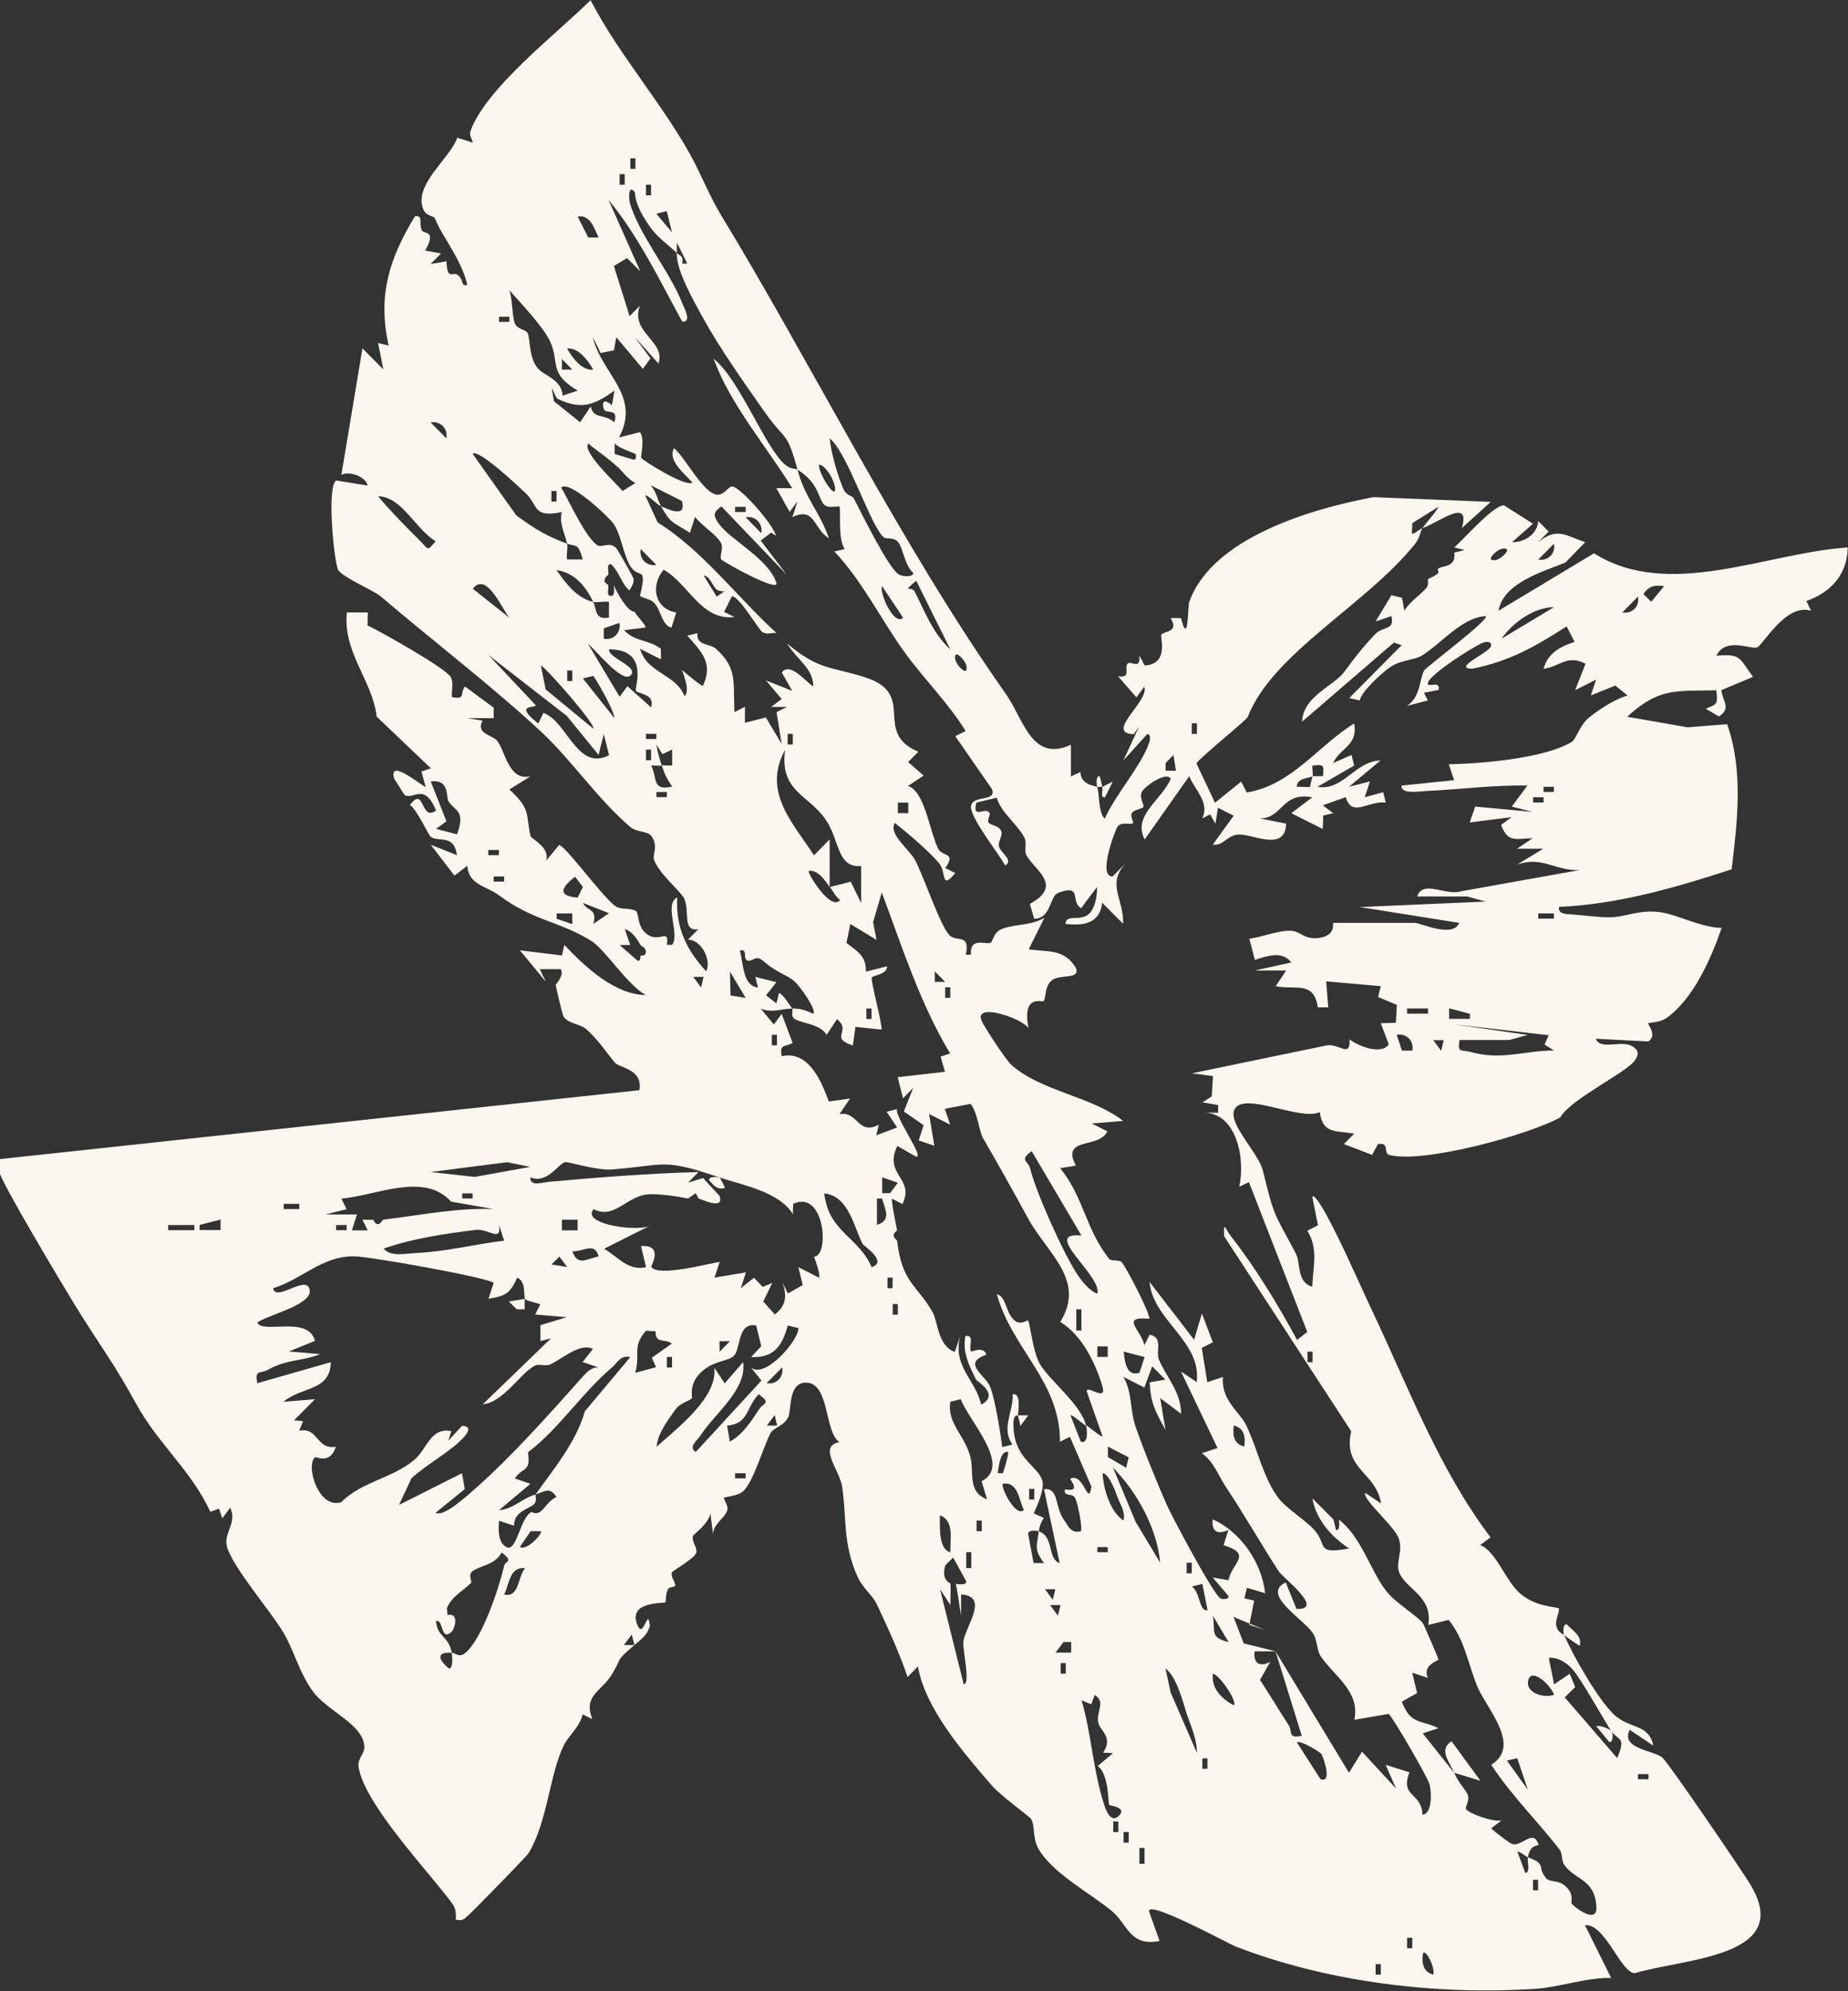 <?xml version="1.0" encoding="UTF-8"?> <svg xmlns="http://www.w3.org/2000/svg" width="39" height="42" viewBox="0 0 39 42" fill="none"><rect x="0" y="0" width="39" height="42" fill="#333333" stroke="none"/><g clip-path="url(#clip0_1_52)"><path d="M11.525 20.714L10.972 20.045L11.859 20.153L11.91 19.93C12.343 20.391 12.974 20.982 13.629 20.988C13.235 20.774 12.77 20.018 12.457 19.831C11.766 19.418 11.258 19.424 10.522 18.879C10.272 18.692 9.884 18.665 9.863 18.261L9.59 18.469L9.091 17.818L9.644 18.038C9.578 17.583 9.265 17.773 9.091 17.652C9.046 17.622 8.794 17.065 8.652 16.98C8.965 16.552 8.872 17.345 9.202 17.095C8.953 16.489 8.724 16.881 8.538 16.769L8.319 16.426C8.183 15.953 8.953 16.625 8.983 16.595L8.893 16.272L9.094 16.206L7.949 15.115C7.871 14.374 7.228 13.756 7.321 12.918H7.763L7.757 13.192C8.051 13.331 9.41 14.096 9.512 14.28C9.578 14.398 9.527 14.569 9.536 14.702C9.833 14.762 9.698 14.636 9.812 14.479L10.419 14.928V15.148H9.866L10.182 15.199C10.038 15.492 10.389 15.492 10.495 15.63C10.678 15.877 10.735 16.474 11.195 16.375L10.75 16.652C11.207 17.077 11.09 17.14 11.195 17.634C11.21 17.694 11.616 17.872 11.525 18.155L11.802 17.821C11.985 17.899 12.725 18.936 12.998 19.12C13.1 19.189 13.287 19.147 13.413 19.21C13.497 19.252 13.428 19.566 13.68 19.722C13.936 19.879 14.122 19.569 14.074 19.93H14.182C14.362 19.725 14.002 19.068 14.293 18.93C14.254 19.563 14.492 20.042 14.903 20.488C15.024 20.244 14.792 19.816 14.519 19.819L14.738 19.599C14.386 19.653 14.567 19.231 14.438 18.951C14.368 18.803 13.927 18.448 13.809 18.152C13.752 18.017 13.909 17.866 13.749 17.637C13.668 17.52 13.449 17.568 13.296 17.438C12.631 16.872 12.069 16.049 11.468 15.479C10.45 14.524 9.124 13.509 8.036 12.581C7.874 12.442 7.177 12.159 7.126 11.999C7.038 11.731 6.9 10.267 7.093 10.134L7.757 10.242C7.727 10.05 7.348 9.923 7.204 10.019L7.649 7.347L8.09 7.793L7.979 7.235L8.202 7.289C7.967 6.241 8.211 5.454 8.758 4.562C8.941 4.532 8.833 4.722 8.905 4.861C8.95 4.945 9.22 4.842 8.974 5.285L9.307 5.346L9.088 5.569L9.422 5.511C9.437 5.933 9.557 5.719 9.659 5.798C9.803 5.912 9.707 6.039 9.863 6.012C9.773 5.62 9.539 5.267 9.341 4.93C9.244 4.767 9.187 4.622 9.169 4.592C9.148 4.559 8.995 4.553 8.938 4.427C8.709 3.896 9.5 3.348 9.65 2.905L9.972 3.007C9.996 2.995 9.897 2.86 9.924 2.778C10.245 1.859 11.76 0.705 12.463 0.003C13.067 1.178 14.086 2.311 14.675 3.465C14.816 3.74 15.005 4.189 15.219 4.541C17.115 7.654 19.024 11.517 21.227 14.636C21.602 15.166 21.77 16.091 22.6 15.709V16.378L22.801 16.284C22.807 16.567 23.135 16.576 23.153 16.598C23.138 16.531 23.126 16.359 23.21 16.372L23.264 16.598L23.483 16.486L23.318 16.82C23.204 16.829 23.291 16.646 23.261 16.598C23.255 16.585 23.153 16.61 23.15 16.598C23.201 16.661 23.177 17.167 23.315 17.267C23.523 16.784 24.115 16.112 24.256 15.651C24.274 15.594 24.286 15.47 24.205 15.489L23.706 16.043L24.04 15.323L23.928 15.486C23.294 15.467 24.271 14.777 24.148 14.485L23.982 14.708L23.595 14.265C23.904 14.313 23.694 14.066 23.811 13.988C23.874 13.946 24.088 14.133 24.04 13.819L24.157 14.036C24.683 14.009 24.478 13.431 24.508 13.388C24.572 13.301 24.89 13.346 24.704 13.036H24.923C25.082 13.662 25.067 12.786 25.094 12.707C25.569 11.342 27.685 10.73 28.983 10.486L31.46 10.586L30.85 11.14C31.045 10.477 30.366 11.02 30.02 11.14C30.08 11.047 30.375 10.715 30.351 10.694L29.804 11.035L29.798 11.252C29.822 11.288 29.951 11.164 30.017 11.14C29.969 11.21 29.975 11.333 29.858 11.478C28.821 12.768 26.855 13.777 26.333 15.121C26.308 15.19 25.374 15.935 25.248 16.1L25.641 16.932L26.194 16.486L26.312 16.715C27.261 16.561 27.808 15.736 28.578 15.26C28.665 15.73 28.283 15.769 28.133 16.094L28.523 15.925L28.578 16.148L27.805 16.595C28.34 16.691 28.602 16.052 29.134 16.04L28.469 16.595L28.911 16.483L28.8 16.817L29.191 16.709L29.245 16.929C28.872 16.881 28.535 17.257 28.4 16.814L27.916 16.986L28.136 17.152L27.925 17.203L27.916 17.486L27.252 17.152L27.694 16.817C27.039 16.7 27.075 17.263 26.588 17.263L27.141 17.372C27.129 18.008 26.366 17.547 26.092 17.607C25.87 17.655 25.813 17.839 25.593 17.818L26.035 17.206L25.704 17.037L25.65 17.375L25.539 17.176L25.374 17.263C25.53 16.92 25.221 16.673 25.097 16.372L24.157 17.706C23.892 17.2 24.514 16.881 24.707 16.426C24.605 16.26 24.148 16.595 24.094 16.709C24.037 16.823 24.157 16.98 24.127 17.022C24.1 17.065 23.943 17.071 23.886 17.149C23.844 17.206 23.931 17.348 23.91 17.363C23.856 17.405 23.661 17.324 23.583 17.438C23.538 17.505 23.156 18.493 23.48 18.487L23.814 18.152C23.315 18.625 23.715 18.921 23.703 19.487L23.261 19.041C23.21 19.481 22.867 19.532 22.486 19.487C22.498 19.264 22.795 19.454 22.988 19.27C23.111 19.153 23.159 18.882 23.15 18.71L22.816 19.156C22.576 19.02 22.855 18.637 22.332 18.833C22.149 18.9 22.188 19.376 21.825 19.379L21.735 19.065C22.453 18.674 21.831 18.357 21.659 18.035C21.608 17.932 21.683 17.773 21.608 17.646C21.434 17.348 21.142 17.158 21.034 16.826L20.605 16.929C20.511 17.306 20.8 16.998 20.884 17.149C20.905 17.185 20.83 17.303 20.86 17.348C20.902 17.414 21.097 17.408 21.136 17.547C21.157 17.625 21.058 17.767 21.082 17.854C21.121 17.996 21.395 18.134 21.215 18.258C21.079 18.002 20.43 17.2 20.496 16.983C20.559 16.766 21.031 16.917 20.935 16.646L20.16 15.528L20.379 15.419C20 14.808 19.483 14.307 19.069 13.729C18.57 13.027 18.197 12.258 17.608 11.632L17.828 11.58C17.674 11.384 17.752 10.719 17.716 10.688C17.689 10.664 17.506 10.725 17.416 10.664C17.262 10.559 17.308 10.197 16.83 9.908C17.001 10.532 17.287 10.767 17.494 11.354C17.16 11.155 17.205 10.679 16.722 10.908L16.83 10.574L16.665 10.797L16.385 10.297H16.719C16.175 9.411 15.411 8.534 15.06 7.566C15.607 8 16.127 9.405 16.559 9.793C16.689 9.908 16.782 9.875 16.83 9.905C16.598 9.061 16.592 9.338 16.12 8.666C15.694 8.058 15.207 7.374 14.834 6.702C14.636 6.34 14.275 5.716 14.281 5.337C14.344 5.397 14.434 5.388 14.396 5.56H14.504L14.284 5.114C14.281 5.189 14.284 5.261 14.284 5.334C14.17 5.225 13.876 5.008 13.731 4.803C13.575 4.577 13.419 4.345 13.398 4.056C13.254 3.872 13.271 4.192 13.29 4.27C13.476 4.939 14.128 5.71 14.396 6.391C14.428 6.479 14.618 6.804 14.396 6.783C13.933 5.93 13.452 4.945 12.845 4.222L13.512 5.722L13.232 5.445L12.956 5.611L13.287 6.669L13.506 6.446C13.287 7.015 14.059 7.196 13.897 7.669L13.398 7.111L13.728 7.56L13.566 7.78L13.007 7.114L12.956 7.389L12.676 7.446L12.511 7.111C12.691 7.889 13.536 8.335 13.064 9.227L13.506 9.115C13.614 9.248 13.518 9.631 13.53 9.655C13.569 9.718 14.498 10.294 14.612 10.176C14.465 10.007 14.077 9.712 14.224 9.453C14.477 9.667 14.837 10.402 15.132 10.435C15.276 10.45 15.372 10.263 15.444 10.26C15.607 10.251 16.319 11.059 16.376 11.3L16.274 11.234L16.054 11.402L16.607 12.126L15.225 10.682C15.048 10.806 15.048 10.872 15.168 11.044C15.402 11.381 16.217 11.779 16.385 12.294C16.451 12.511 15.267 11.857 15.222 11.8C15.177 11.746 15.27 11.574 15.222 11.466C15.141 11.288 14.798 11.083 14.669 10.902L14.561 11.237C14.182 10.999 14.158 11.047 13.951 10.679C14.134 10.758 14.486 10.923 14.393 10.568L13.728 10.233C13.848 10.36 13.876 10.547 13.951 10.679C13.861 10.64 13.653 10.417 13.62 10.456L13.879 11.02C14.813 11.595 15.577 12.617 16.388 13.352C16.304 13.337 16.187 13.397 16.084 13.328C16.009 13.277 15.601 12.578 15.447 12.575L15.282 12.906L15.501 13.015C14.792 13.096 14.537 12.316 14.005 12.017C13.719 12.355 13.818 12.846 14.272 12.918L14.17 13.238C13.966 13.192 13.954 12.867 13.803 12.713C13.719 12.629 13.566 12.62 13.506 12.569C13.671 11.885 13.47 12.243 13.29 11.921C13.151 11.671 13.1 11.27 12.956 11.059C12.866 10.92 12.015 10.113 11.844 10.284C12.006 10.556 12.364 11.357 12.616 11.505C12.704 11.556 12.86 11.418 13.004 11.559C13.031 11.586 13.362 12.165 13.368 12.201C13.392 12.325 13.28 12.439 13.284 12.457C13.1 12.288 13.073 12.062 12.893 11.9C12.785 11.897 12.857 12.053 12.836 12.123C12.83 12.144 12.755 12.165 12.758 12.258C12.758 12.3 12.833 12.322 12.836 12.346C12.851 12.43 12.788 12.572 12.893 12.569C12.983 12.578 12.962 12.397 12.95 12.346C13.019 12.484 13.235 12.909 13.395 12.903C13.431 12.993 13.656 13.201 13.617 13.238L13.172 13.292C13.404 13.545 13.665 13.476 13.948 13.684C13.942 13.756 13.954 13.834 13.948 13.907L13.506 13.684C13.668 14.217 14.257 14.205 14.447 14.687C14.564 14.572 14.438 14.268 14.393 14.13C14.459 14.193 14.81 14.482 14.834 14.464C15.057 13.991 14.81 13.753 14.504 13.406L14.72 13.355C14.687 13.626 14.979 13.566 15.108 13.684C15.577 14.102 15.465 14.407 15.501 15.021L15.721 14.907V15.245L16.163 15.133L16.496 15.691L16.388 15.021L16.61 14.91H16.277L16.496 14.744L16.166 14.353L16.719 14.572L16.499 14.184C16.686 13.919 17.115 14.512 17.163 14.464C17.154 14.087 16.815 13.913 16.61 13.572C17.302 14.154 17.527 14.048 18.275 14.292C19.36 14.648 18.405 15.449 19.381 15.856L19.165 16.073L19.492 16.359L19.162 16.579C19.511 16.688 19.604 17.477 19.793 17.89C19.877 18.083 20.193 17.962 19.949 18.309L20.16 18.415C19.847 18.794 19.979 18.39 19.814 18.201C19.55 17.902 19.192 17.607 18.885 17.357C18.741 17.592 19.189 17.911 19.315 18.146C19.495 18.484 19.847 19.548 20.043 19.731C20.193 19.876 20.478 19.683 20.382 20.138H20.49C20.466 19.746 20.806 19.939 20.911 19.882C20.947 19.861 20.968 19.677 21.121 19.605C21.371 19.487 21.773 19.529 22.041 19.358L21.71 20.024C22.131 20.084 22.456 20.009 22.705 20.415C22.81 20.672 22.366 20.536 22.194 20.681C22.041 20.807 22.08 21.051 22.023 21.117C21.999 21.151 21.56 20.952 21.707 21.693C21.617 21.497 20.556 21.127 20.713 21.524C20.758 21.642 21.23 22.359 21.338 22.455C21.948 23.013 23.039 23.124 23.703 23.643L23.039 23.697L23.369 23.863C23.204 24.236 22.378 23.971 22.705 24.586L22.375 24.64C22.877 25.264 22.907 25.924 23.411 26.557C23.448 26.602 23.619 26.569 23.67 26.62C23.751 26.701 24.247 27.647 24.259 27.816C23.625 27.759 24.079 28.045 24.151 28.374L24.262 28.151C24.556 28.208 24.385 28.503 24.457 28.675C24.613 29.046 24.926 29.362 24.926 29.82L24.484 29.489L24.596 30.157C24.385 29.781 24.283 29.597 24.262 29.157L24.593 29.1L24.316 28.82L24.151 29.266L23.709 29.043C23.892 29.353 23.85 29.748 23.958 30.07C24.097 30.489 24.427 31.297 24.623 31.74C24.743 32.008 25.62 33.656 25.759 33.716C25.807 33.737 25.939 33.743 25.924 33.662L25.593 33.273L25.927 33.331C25.99 32.966 26.453 32.788 25.822 32.592L25.924 32.27C25.704 32.372 25.566 32.318 25.593 32.047C26.182 32.309 26.63 32.96 26.699 33.605L26.315 33.49L26.261 33.713L26.468 33.761L26.366 34.271L26.699 34.382L26.032 34.105L26.248 34.663L26.922 34.831H26.477C26.447 35.099 26.591 35.16 26.807 35.054L26.591 35.434C26.798 35.75 26.994 36.076 27.198 36.392C27.282 36.522 27.168 36.678 27.472 36.612L26.919 34.831L28.469 37.393L28.743 36.947L29.464 37.727L29.242 37.224L29.744 37.383C29.542 37.923 29.999 37.787 30.02 38.279C30.239 38.251 30.206 37.778 30.17 37.637C30.134 37.495 29.398 36.223 29.305 36.151L28.581 36.275C28.71 35.675 28.154 35.356 27.868 34.928C27.787 34.807 27.808 34.59 27.697 34.434C27.493 34.144 26.606 33.617 27.135 33.379L27.36 33.936C27.977 33.96 27.072 33.276 26.988 33.147C26.6 32.547 26.242 31.92 25.876 31.372C25.71 31.122 25.626 30.845 25.365 30.652L25.695 30.543L24.923 28.928L25.254 29.151C25.368 28.298 24.331 27.852 24.259 27.036L25.2 28.259L25.365 27.705L25.596 28.313L25.362 28.431L25.479 29.154L25.81 29.043C25.762 29.528 26.158 29.775 26.297 30.058C26.546 30.57 26.651 31.161 26.982 31.601C27.132 31.803 27.562 32.071 27.745 32.279C28.022 32.601 27.76 32.788 28.472 32.662C28.106 32.421 27.775 32.062 27.697 31.604L28.142 32.05L28.196 32.273C28.286 32.282 28.265 32.101 28.253 32.05C28.734 32.421 28.908 33.108 29.251 33.554C29.449 33.813 29.933 34.096 30.032 34.244C30.056 34.283 30.351 34.964 30.357 35.003C30.363 35.027 30.008 35.117 30.134 35.392L29.804 35.28L29.906 35.711L29.584 35.892C29.771 36.386 29.987 36.269 30.357 36.452L30.026 36.561L30.69 37.396C30.591 37.167 30.354 36.901 30.633 36.727L31.243 37.561L30.69 37.393C30.793 37.628 30.913 37.721 30.97 37.845C31.03 37.968 30.913 38.116 30.937 38.155C30.988 38.251 31.529 38.441 31.691 38.396L31.472 38.562C31.493 38.604 31.865 38.881 31.913 38.896C32.121 38.956 32.346 38.571 32.466 38.896C32.49 38.962 32.304 38.857 32.244 39.173C32.181 39.149 32.046 39.029 32.025 39.062L32.19 39.508C32.307 39.478 32.226 39.276 32.244 39.173C32.662 39.33 32.415 39.363 32.635 39.623C32.704 39.704 32.887 39.65 33.028 39.776C33.239 39.96 33.14 40.12 33.17 40.153C33.239 40.243 33.708 40.587 33.69 40.231C33.663 39.638 33.263 39.668 33.019 39.345C32.944 39.246 32.986 39.11 32.911 39.011C32.448 38.408 31.901 37.881 31.472 37.224C32.109 36.826 31.396 36.061 31.195 35.612C30.994 35.163 30.931 34.611 30.573 34.168L30.143 34.274C30.239 33.659 29.672 33.532 29.527 33.162C29.446 32.948 29.629 32.695 29.506 32.418C29.395 32.167 28.731 31.598 28.815 31.489L29.146 31.712C29.037 31.041 28.334 31.001 28.515 30.188L25.834 26.075C25.819 25.728 25.858 25.921 25.963 26.056C26.48 26.713 26.976 27.524 27.372 28.262L27.589 28.096L26.357 24.935L26.152 25.032C26.288 24.459 26.101 23.444 25.377 23.471H25.707V23.308L25.377 23.251L25.572 23.127L25.599 22.697L25.154 22.639L28.003 22.049C28.256 22.006 28.502 22.326 28.481 21.922C28.644 22.058 29.155 22.263 29.308 22.027L29.14 21.582L29.458 21.573L29.479 21.196L29.082 21.03L29.14 20.801L27.988 20.699L28.031 21.247H27.811C27.73 20.678 27.327 20.886 26.922 20.801L27.144 20.47H26.48L27.252 20.301C27.057 20.045 26.726 20.168 26.483 20.247L26.366 19.801C26.633 19.765 26.988 19.62 27.246 19.632C27.454 19.644 27.517 19.825 27.835 19.783C28.208 19.734 28.115 19.466 28.139 19.466H29.855C29.984 19.466 30.66 19.795 30.796 19.466L28.695 19.132L31.352 19.017L30.964 18.909H29.909C30.029 18.544 30.516 18.909 30.847 18.797L33.344 18.351C32.821 18.378 32.554 18.047 32.016 18.237L32.569 17.902H32.016L32.346 17.679C31.974 17.694 31.82 17.776 31.679 17.399L31.901 17.236L31.015 17.348L31.132 17.013L32.346 17.125L31.904 17.013L32.235 16.57C31.508 16.555 30.799 16.655 30.08 16.685C29.96 16.691 29.557 16.76 29.578 16.57L30.687 16.456L30.576 16.121C31.261 16.106 32.578 16.001 33.167 15.651C33.266 15.594 33.329 15.296 33.548 15.124C33.765 14.952 34.077 14.75 34.348 14.669L34.089 14.461L33.572 14.669L33.684 14.335L33.242 14.557L33.461 14C33.077 13.801 32.932 14.054 32.575 14.108C32.659 13.78 32.926 13.638 33.23 13.539L33.062 13.213C32.394 13.641 31.859 13.946 31.072 14.105C30.612 14.096 31.508 13.738 31.466 13.608C31.481 13.524 31.358 13.536 31.3 13.554C31.153 13.602 30.029 14.304 30.14 14.44C30.173 14.482 30.405 14.362 30.357 14.554L30.05 14.612L30.134 14.774L29.695 14.889C29.99 14.687 29.954 14.31 30.056 14.142C30.101 14.066 31.442 13.066 31.355 12.996C30.859 13.018 30.414 13.575 30.017 13.822C29.855 13.925 29.596 13.913 29.365 14.054C29.194 14.16 28.731 14.582 28.695 14.774L28.475 14.723L29.581 13.608L29.416 13.554L27.478 15.223C27.502 14.681 28.145 14.476 28.373 14.166C28.553 13.925 28.734 13.675 29.022 13.376C29.188 13.204 29.443 13.298 29.362 12.996L29.031 13.108L29.365 12.554L29.587 12.608L29.638 12.882C29.744 12.698 29.996 12.53 30.104 12.4C30.158 12.334 30.125 12.231 30.137 12.213C30.495 12.056 30.294 12.05 30.357 11.99C30.423 11.93 30.738 11.978 30.69 11.656L30.913 11.601L30.69 11.547C30.91 11.357 31.505 10.664 31.739 10.658L32.352 11.047L31.91 11.436C32.175 11.442 32.445 11.264 32.463 10.99L32.683 11.213L32.46 11.436C32.869 11.113 33.034 11.297 33.455 11.436L33.034 11.867C32.554 12.059 31.724 12.297 31.625 12.882L33.639 11.671C35.216 12.665 37.272 11.662 38.994 11.547C38.988 12.114 38.642 12.493 38.122 12.677L38.219 12.882C37.696 12.722 37.224 13.575 37.092 13.65C36.974 13.72 36.424 13.418 36.223 13.831C36.746 13.783 36.701 13.88 36.995 14.277L36.328 14.557C36.352 14.79 36.545 14.94 36.277 15.112L35.998 14.949C36.238 14.85 36.256 14.862 36.22 14.56C35.358 14.582 35.024 14.497 34.339 15.118L35.616 15.341L36.449 15.275C36.797 16.263 36.665 17.321 36.545 18.336C35.367 18.722 34.143 19.075 32.902 19.129C32.872 19.288 33.074 19.282 33.182 19.288C33.416 19.306 33.759 19.349 33.954 19.349C34.303 19.349 34.603 19.174 35.054 19.243C35.412 19.297 35.916 19.569 36.334 19.572C36.106 20.226 35.745 21.057 35.174 21.47C35.039 21.567 34.802 21.57 34.786 21.582C34.763 21.603 34.988 21.838 34.786 21.967L33.678 21.91C33.771 22.163 34.228 21.925 34.456 22.073C34.576 22.151 34.594 22.226 34.51 22.356C34.339 22.621 33.155 23.173 32.926 23.57C32.253 23.941 30.023 24.55 29.317 24.36C29.191 24.327 29.332 24.08 29.079 24.134L28.956 24.36L28.361 24.131L28.581 23.911C28.175 23.842 27.916 23.92 27.853 23.456C27.445 23.658 26.203 22.986 26.044 23.423C25.936 23.727 26.558 24.318 26.651 24.688C26.904 25.713 26.867 25.529 27.351 26.448C27.448 26.632 27.366 27.057 27.694 27.138C27.706 26.722 27.829 26.34 27.589 25.96L27.814 25.845L27.694 25.243C27.799 25.107 28.493 26.638 28.553 26.77C28.692 27.063 28.815 27.346 28.941 27.611C29.72 29.25 30.36 30.977 31.457 32.427L31.237 32.589C31.568 32.713 31.769 33.331 32.064 33.596C32.412 33.909 32.872 33.888 32.896 33.927C32.926 33.975 32.818 34.165 32.842 34.283C32.872 34.443 33.001 34.473 33.007 34.485C32.992 34.458 32.971 34.25 33.065 34.262C33.197 34.406 33.386 34.494 33.341 34.708C33.329 34.723 33.019 34.503 33.01 34.485C33.191 34.916 33.729 35.85 34.056 36.16C34.387 36.474 34.793 36.35 34.892 36.82L34.393 36.486C34.191 36.889 34.892 36.913 35.084 37.073C35.207 37.176 36.737 39.418 36.926 39.728C37.894 41.289 35.535 41.304 34.501 41.62C34.197 41.608 33.879 40.569 33.449 40.608L34.002 41.72C33.461 41.711 32.935 41.913 32.4 41.949C30.318 42.087 28.022 41.81 26.077 41.057C25.957 41.012 24.157 40.032 24.253 40.328L24.472 40.939C23.847 41.069 23.787 40.578 23.48 40.322C23.021 39.936 22.221 39.523 21.918 38.999C21.782 38.767 21.852 38.538 21.762 38.369C21.735 38.318 21.121 37.881 20.929 37.658C20.331 36.965 19.529 36.046 19.372 35.151L19.153 35.374C18.979 34.855 18.741 34.346 18.51 33.849C18.411 33.638 18.212 33.508 18.098 33.258C17.779 32.547 17.873 32.026 17.773 31.36C17.716 30.995 17.256 30.513 17.713 30.417C17.389 30.194 17.515 29.142 16.992 29.163C16.631 29.178 16.704 29.748 16.637 29.886C16.544 30.082 16.328 30.112 16.265 30.221C16.117 30.492 15.907 31.242 15.688 31.45C15.577 31.559 15.294 31.568 15.276 31.595C15.267 31.61 15.375 31.77 15.351 31.848C15.297 32.026 15.048 32.143 15.048 32.366L14.993 31.92C14.96 32.131 14.642 32.363 14.627 32.39C14.582 32.502 14.72 32.638 14.696 32.746C14.672 32.864 14.191 33.135 14.179 33.165C14.143 33.27 14.275 33.382 14.245 33.454C14.239 33.472 14.119 33.475 14.098 33.517C14.041 33.626 14.062 33.77 14.041 33.795C14.014 33.828 13.265 33.764 13.443 34.253C13.581 34.632 13.674 33.849 13.713 34.298C13.656 34.497 13.53 34.578 13.389 34.699L13.332 34.476L13.166 34.699H13.389C12.941 35.081 13.16 34.937 12.884 35.362C12.676 35.675 12.304 35.78 12.502 36.26L12.295 36.16C12.238 36.425 12.006 36.597 11.895 36.82C11.598 37.429 11.552 38.435 11.156 39.086C11.108 39.164 10.029 40.264 9.9 40.382C9.8 40.469 9.776 40.526 9.62 40.49C9.626 40.379 9.62 40.258 9.554 40.165C9.118 39.553 7.685 38.065 7.567 37.266C7.543 37.097 7.682 37.001 7.688 36.874C7.709 36.38 6.903 36.097 6.603 35.675C6.299 35.256 6.206 34.801 5.969 34.415C5.671 33.933 4.995 33.156 4.809 32.683C4.673 32.351 5.025 32.137 4.857 31.803L4.691 32.026L4.622 31.821L4.439 31.887C4.024 30.998 3.345 30.468 2.873 29.609C2.404 28.75 2.074 28.328 1.599 27.557C1.37 27.186 0.012 24.92 -0.012 24.721C-0.024 24.631 -0.018 24.541 -0.018 24.45L13.494 22.995C13.572 22.546 13.073 22.528 12.977 22.413C12.815 22.223 12.595 21.892 12.361 21.699C12.226 21.591 11.994 21.594 11.892 21.44C11.871 21.413 11.73 20.807 11.727 20.774C11.727 20.756 11.907 20.59 11.838 20.442H11.393C11.393 20.442 11.48 20.638 11.504 20.666V20.69L11.525 20.714ZM13.41 3.562V3.339H13.302V3.562H13.41ZM13.184 3.896V3.673H13.076V3.896H13.184ZM13.74 4.119V3.896H13.632V4.119H13.74ZM14.071 4.454L13.851 4.508L14.182 4.9L14.071 4.454ZM12.634 5.011C12.538 4.818 12.46 4.52 12.19 4.568L12.415 5.011H12.634ZM12.19 8.238C11.568 7.868 11.814 7.651 11.613 7.211C11.465 6.888 10.999 6.403 10.75 6.123C10.816 6.31 10.807 6.672 10.864 6.816C10.915 6.952 11.078 6.937 11.132 7.021C11.192 7.105 11.153 7.53 11.342 7.759C11.477 7.928 11.85 7.994 11.874 8.344L12.19 8.241V8.238ZM10.75 6.681H10.531V6.789H10.75V6.681ZM12.52 7.796C12.403 7.594 12.199 7.322 11.967 7.353C12.084 7.557 12.289 7.826 12.52 7.796ZM12.078 7.796L11.859 7.573V7.796H12.078ZM11.781 8.422C11.691 8.38 11.588 7.91 11.691 8.464L12.244 8.907L12.466 8.573C12.532 8.856 12.742 8.712 12.965 8.907C13.064 8.591 12.776 8.745 12.742 8.627C12.685 8.431 12.785 8.437 12.914 8.546L12.968 8.238C12.547 8.54 12.274 8.651 11.784 8.419H11.781V8.422ZM9.419 9.245C9.458 9.04 9.295 8.874 9.088 8.91L9.419 9.245ZM18.651 11.333C18.369 11.098 17.897 9.564 17.509 9.245C17.539 9.558 17.683 10.053 17.806 10.33C17.864 10.453 17.999 10.465 18.017 10.508C18.173 10.809 18.738 11.966 18.964 12.114C19.024 12.156 19.261 12.189 19.276 12.084C19.096 11.945 19.06 11.559 18.951 11.43C18.861 11.324 18.705 11.381 18.645 11.33L18.651 11.333ZM13.031 9.848C12.848 9.673 12.61 9.519 12.415 9.356C12.274 9.534 13.031 10.215 13.136 10.357L13.41 10.188C13.247 10.104 13.154 9.962 13.034 9.845L13.031 9.848ZM13.41 9.579C13.371 9.546 13.064 9.459 12.971 9.353V9.576L13.356 9.691C13.434 9.721 13.431 9.594 13.413 9.579H13.41ZM11.97 11.469C11.916 11.249 11.79 11.002 11.859 10.8C11.237 10.929 11.369 10.667 11.093 10.402C10.966 10.284 10.098 9.456 9.975 9.573L10.897 10.872C11.285 11.155 11.537 11.309 11.967 11.466C11.988 11.559 11.949 11.695 11.967 11.8H12.298C12.199 11.442 12.162 11.538 11.964 11.466L11.97 11.469ZM17.617 10.357C17.668 10.242 17.455 9.823 17.287 9.799C17.259 9.953 17.572 10.45 17.617 10.357ZM11.745 10.58V10.357H11.637V10.58H11.745ZM7.979 10.468C8.253 10.794 8.565 11.11 8.869 11.412C9.04 11.583 9.01 11.644 9.193 11.415C8.767 11.161 8.478 10.471 7.979 10.468ZM15.736 10.691H15.513V10.8H15.736V10.691ZM16.066 11.246C16.102 11.035 15.937 10.875 15.736 10.911L16.066 11.246ZM32.463 11.803C32.674 11.839 32.833 11.674 32.794 11.469L32.463 11.803ZM13.851 11.915L13.521 11.58C13.485 11.791 13.65 11.951 13.851 11.915ZM31.799 11.583C31.661 11.508 31.415 11.761 31.469 11.803C31.607 11.879 31.853 11.626 31.799 11.583ZM12.52 12.695C12.595 12.84 12.541 13.084 12.851 13.027V12.695C12.749 12.677 12.616 12.716 12.52 12.695C12.373 12.4 12.15 12.081 11.745 12.026C11.943 12.306 12.175 12.62 12.52 12.695ZM15.117 12.43C15.021 12.328 14.988 12.162 14.849 12.138L15.126 12.584L15.288 12.472C15.234 12.475 15.15 12.466 15.117 12.427V12.43ZM10.75 13.03C10.606 12.867 10.269 12.038 9.978 12.418L10.75 13.03ZM20.055 13.696L19.336 12.249C19.012 12.527 19.234 12.346 19.303 12.478C19.517 12.894 19.694 13.376 20.058 13.699L20.055 13.696ZM19.06 13.03L18.615 12.364C18.552 12.493 18.864 13.216 19.06 13.03ZM35.123 12.364C34.919 12.337 34.799 12.358 34.681 12.53L34.847 12.692L35.123 12.361V12.364ZM34.237 12.918C34.447 12.954 34.606 12.789 34.567 12.584L34.237 12.918ZM32.794 12.807C32.379 12.807 31.919 13.135 31.688 13.473L32.794 12.807ZM12.742 13.473C12.95 13.509 13.112 13.343 13.073 13.138L12.742 13.253V13.476V13.473ZM13.299 14.253C13.118 14.404 12.559 13.693 12.412 13.584L13.076 14.696L13.241 14.473L13.74 14.919C13.831 14.627 13.464 14.645 13.419 14.569C13.386 14.518 13.719 13.699 12.857 13.696C12.809 13.87 13.515 14.072 13.302 14.25L13.299 14.253ZM12.634 15.925L11.961 15.1L10.305 13.813L11.303 14.871C11.336 14.949 10.804 14.829 11.36 15.26L11.468 15.037C11.973 15.214 12.181 16.281 12.854 15.928L12.742 15.483L12.631 15.928L12.634 15.925ZM20.388 14.145C20.46 14.006 20.208 13.756 20.169 13.81C20.094 13.949 20.346 14.199 20.388 14.145ZM12.52 15.368C12.586 15.299 11.579 14.142 11.414 14.033L11.516 14.542L12.52 15.368ZM12.078 14.365V14.142H11.97V14.365H12.078ZM12.52 14.256L12.301 14.31L12.965 15.145C12.974 15.003 12.556 14.286 12.52 14.256ZM25.26 15.479V15.257H25.151V15.479H25.26ZM13.851 15.479H13.632V15.588H13.851V15.479ZM16.731 15.703V15.479H16.622V15.703H16.731ZM13.963 16.148C13.894 16.157 13.815 16.142 13.743 16.148C13.882 16.435 13.755 16.685 14.185 16.591C14.077 16.432 14.026 16.335 13.966 16.145C14.035 16.137 14.113 16.154 14.185 16.145V15.811L13.978 15.907L13.854 15.703C13.873 15.853 13.918 16.004 13.966 16.148H13.963ZM13.74 16.034V15.811H13.632V16.034H13.74ZM17.509 18.71L17.954 18.598L18.173 19.044V18.267C17.656 18.309 17.725 17.721 17.425 17.288C17.055 16.751 16.454 16.703 16.568 15.817C16.084 16.706 16.731 17.351 17.178 18.041L17.509 17.706V18.707C17.413 18.574 17.256 18.333 17.067 18.372C17.031 18.405 17.533 19.234 17.731 18.984C17.632 18.909 17.581 18.8 17.512 18.704L17.509 18.71ZM24.818 16.26L24.764 15.925L24.599 16.094V16.257H24.818V16.26ZM27.7 16.372C27.649 16.417 27.369 16.399 27.366 16.595L27.643 16.601L27.7 16.372H27.919C27.95 16.14 27.928 16.118 27.7 16.148C27.685 16.212 27.718 16.353 27.7 16.372ZM9.464 16.899C9.41 16.808 9.491 16.429 9.091 16.483L9.422 17.324L9.202 17.483L9.644 17.598C9.839 17.086 9.581 17.098 9.467 16.902L9.464 16.899ZM32.794 16.595H32.575V16.703H32.794V16.595ZM14.074 16.706H13.854V16.814H14.074V16.706ZM32.575 16.817H32.355V16.926H32.575V16.817ZM19.168 16.929H18.948V17.152H19.168V16.929ZM10.528 17.929H10.305V18.038H10.528V17.929ZM10.639 18.487H10.419V18.595H10.639V18.487ZM12.301 18.71L12.136 18.493C11.85 18.71 11.751 18.9 12.19 18.933L12.301 18.71ZM22.937 30.07C23.006 30.115 23.246 30.323 23.267 30.293L22.934 29.347C22.928 29.196 23.372 29.591 23.264 29.235C23.111 28.732 22.828 28.157 22.375 27.883C22.928 27 22.092 26.43 21.692 25.692C21.374 25.107 21.07 24.565 20.752 24.019C20.655 23.854 20.64 23.483 20.484 23.284L19.94 23.387L20.052 23.721L19.607 23.498L19.718 24.167L19.387 24.055L19.492 23.733L19.075 23.444L19.273 22.944L19.057 23.167L18.945 22.721L19.943 22.606L19.85 22.287L20.052 22.22C19.426 21.187 19.033 19.963 18.609 18.824L18.426 19.451L18.498 19.825L17.945 19.49L17.864 19.888C18.095 20.075 18.275 20.147 18.275 20.494L18.72 20.382C18.726 20.554 18.432 20.569 18.399 20.617C18.366 20.666 18.606 21.533 18.606 21.717L18.053 21.66L17.999 22.052C17.488 21.886 17.984 21.759 17.665 21.497L17.443 21.829C17.326 21.588 16.833 21.579 16.743 21.47C16.692 21.41 16.74 21.292 16.722 21.271C16.896 21.271 17.01 21.31 17.163 21.383C17.244 21.301 16.869 20.789 16.779 20.711C16.586 20.539 16.43 20.548 16.105 20.268C15.949 20.132 15.889 20.28 15.79 20.265C15.655 20.244 15.802 20 15.613 20.048C15.691 20.316 15.67 20.798 15.997 20.828L15.94 20.605L16.385 20.717L16.166 20.994L16.385 21.163L16.442 20.94C16.568 21.027 16.631 21.157 16.719 21.274C16.502 21.274 16.289 21.374 16.054 21.274L16.331 21.609L16.496 21.386L16.728 21.997C16.565 22.094 16.442 22.009 16.499 22.278C17.058 22.157 17.326 22.781 17.491 23.233L17.939 23.17L17.716 23.501C18.119 23.429 18.089 23.956 18.546 23.724L18.492 23.947L18.933 23.781L18.711 23.45L18.933 23.393C18.867 23.543 19.544 24.459 19.324 24.393L18.936 24.17C18.642 24.794 19.312 24.842 19.045 25.396L18.825 25.285C18.804 25.315 18.91 25.845 18.933 25.954C18.771 26.071 18.93 26.141 18.933 26.177C19.039 27.051 19.324 27.075 19.673 27.66C19.799 27.87 19.781 28.386 20.151 28.515L20.262 28.181C20.1 28.829 20.589 29.1 20.707 29.627C21.112 29.41 20.616 29.136 20.598 29.1C20.454 28.796 20.31 28.545 20.373 28.181C20.583 28.151 20.433 28.392 20.493 28.506C20.502 28.521 20.758 28.383 20.818 28.573C20.277 28.759 20.812 29.006 20.902 29.266C21.007 29.555 21.109 30.194 21.151 30.522L21.368 30.468C21.118 30.137 21.392 29.769 21.371 29.407C21.554 29.377 21.491 29.745 21.482 29.853H21.701L21.536 30.076L21.482 29.853C21.482 29.871 21.347 29.781 21.398 30.218C21.47 30.814 21.954 30.956 22.002 31.26C22.032 31.447 21.894 31.743 21.816 31.92L22.029 32.017C21.972 32.101 21.933 32.198 21.924 32.3C21.87 32.282 21.692 32.264 21.698 32.357L21.813 32.969H22.032C21.807 32.671 21.891 32.592 21.921 32.3C22.254 32.411 22.095 32.879 22.363 32.969L22.032 31.411C22.351 31.375 22.254 31.773 22.45 32.05C22.549 32.192 22.594 32.345 22.807 32.3C22.855 32.246 22.747 31.721 22.693 31.604C22.636 31.477 22.432 31.583 22.477 31.414C22.84 31.483 22.567 31.2 22.588 31.191C22.88 31.047 22.964 31.812 23.033 31.357L22.579 30.305L22.369 30.411C22.375 29.13 21.356 28.461 21.037 27.295C21.254 27.364 21.212 27.696 21.422 27.861C21.536 27.952 21.689 27.84 21.695 27.852C21.747 27.937 21.792 28.509 21.948 28.774C22.164 29.136 22.816 29.621 22.922 30.076C22.846 30.028 22.615 29.826 22.591 29.853L22.81 30.411C22.982 30.453 22.937 30.157 22.922 30.076V30.064L22.937 30.07ZM12.854 19.264L12.304 19.044C12.391 19.237 12.61 19.144 12.523 19.487L12.854 19.261V19.264ZM12.078 19.267H11.748V19.379L12.078 19.493V19.27V19.267ZM32.794 19.267H32.463V19.376H32.794V19.267ZM13.299 19.933H13.076L13.461 20.268C13.53 20.268 13.512 20.162 13.518 20.156C13.53 20.147 13.614 20.177 13.629 20.096C13.641 19.982 13.533 19.96 13.518 19.933C13.443 19.804 13.341 19.641 13.187 19.599L13.299 19.933ZM15.736 21.048L15.405 20.494L15.417 20.997L15.736 21.048ZM19.946 20.711L19.727 20.488V20.711H19.946ZM14.849 20.605H14.63L14.795 20.828L14.849 20.605ZM20.055 21.048V20.825H19.946V21.048H20.055ZM18.392 21.494V21.271H18.284V21.494H18.392ZM30.137 21.271H29.695V21.38H30.137V21.271ZM31.021 21.383L30.582 21.268V21.491H31.021V21.383ZM32.68 21.835L30.69 21.606L32.241 21.829L31.853 21.937H30.802C30.753 22.226 30.844 22.136 31.042 22.19C31.697 22.371 32.154 22.16 32.797 22.157L32.596 22.034L32.686 21.829L32.68 21.835ZM16.397 22.049V21.826H16.289V22.049H16.397ZM29.807 22.16C29.843 21.949 29.677 21.79 29.476 21.826L29.587 22.16H29.807ZM30.471 21.94H30.248L30.414 22.163L30.468 21.94H30.471ZM22.822 26.059L21.773 24.282C21.497 24.474 21.701 24.486 21.741 24.646C21.855 25.131 22.444 26.445 22.735 26.879C22.837 27.033 22.982 27.216 23.156 27.289C23.276 26.918 21.948 25.969 22.822 26.062V26.059ZM11.192 24.613L10.702 24.514L9.088 24.721L10.017 24.824L11.189 24.613H11.192ZM15.18 24.833C13.978 24.429 14.086 24.571 12.914 24.667C12.601 24.694 11.979 24.498 11.928 24.511C11.793 24.535 11.546 24.984 11.195 24.833C11.171 25.032 11.444 24.941 11.568 24.929C12.628 24.833 13.677 24.752 14.741 24.721L14.522 24.945L14.837 24.848L15.186 25.225C15.285 25.526 14.84 25.309 14.741 25.279L14.684 25.167L14.519 25.279C14.293 25.234 13.942 25.183 13.719 25.189C13.226 25.201 12.986 25.734 12.526 25.505C12.247 25.833 13.536 25.999 13.743 25.839L12.749 26.34C13.043 26.508 13.253 26.813 13.635 26.728L13.527 26.282C14.02 26.252 13.731 26.701 13.746 26.725C13.897 26.939 14.945 26.65 15.189 26.617L15.078 26.948L15.742 26.837L15.634 27.171L15.913 26.951L16.096 27.144L16.298 27.06L16.108 27.452L16.352 27.726C16.595 27.536 16.607 27.334 16.517 27.06L16.628 27.283L16.941 27.105L16.848 26.728L17.287 26.951C17.317 26.906 17.215 26.59 17.178 26.505C17.512 26.505 17.41 25.077 16.737 25.393C16.743 25.466 16.725 25.547 16.737 25.616C16.451 25.134 15.652 24.993 15.186 24.836C15.198 24.842 15.306 25.05 15.297 25.059C15.135 25.098 15.066 25.011 14.966 24.893C14.951 24.803 15.159 24.824 15.186 24.839H15.18V24.833ZM18.948 24.948L18.618 24.833V25.167H18.783L18.948 24.948ZM8.09 25.725C8.872 25.634 9.626 25.472 10.416 25.502L9.518 25.345C8.95 24.712 7.943 25.219 7.204 25.282L7.315 25.505L6.87 25.616H7.534L7.426 25.951H7.76L7.649 25.728C7.721 25.722 7.796 25.734 7.868 25.728C7.898 25.74 7.91 25.809 7.952 25.818C8.03 25.833 8.048 25.752 8.09 25.728V25.725ZM9.975 25.171H9.755V25.279H9.975V25.171ZM18.209 26.246C18.035 25.93 17.924 25.225 17.395 25.171C17.485 25.987 18.122 26.087 18.395 26.728C18.747 26.614 18.224 26.273 18.212 26.246H18.209ZM18.507 25.836C18.819 25.734 18.681 25.52 18.615 25.279H18.507V25.836ZM6.317 25.393H5.987V25.502H6.317V25.393ZM4.655 25.725L4.213 25.836V25.945H4.655V25.722V25.725ZM12.19 25.728H11.859V25.951H12.19V25.728ZM4.102 25.839H3.549V25.948H4.102V25.839ZM7.315 25.839H7.093V25.948H7.315V25.839ZM10.639 26.171L10.531 25.836C10.588 26.222 10.311 25.906 10.038 25.942C9.398 26.02 8.7 26.123 8.096 26.337C8.244 26.517 8.562 26.439 8.77 26.43C9.419 26.4 10.005 26.246 10.645 26.168L10.639 26.171ZM12.634 26.502C12.55 26.189 12.322 26.4 12.081 26.394C12.19 26.719 12.388 26.548 12.634 26.502ZM11.081 27.394C11.041 27.328 11.114 27.042 10.915 26.948C10.762 27.295 10.657 27.337 10.308 27.394L10.419 27.06C10.311 26.948 7.805 26.502 7.477 26.499C6.795 26.487 6.368 26.991 5.764 27.171C5.818 27.485 6.504 26.843 6.537 27.226C6.564 27.53 5.632 27.744 5.431 27.895C5.524 28.148 6.51 27.735 6.648 28.283L6.095 28.506L6.759 28.561C6.365 28.72 6.071 28.66 5.647 28.895C5.494 28.979 5.37 28.883 5.431 29.175L6.981 28.732C6.969 29.353 6.365 29.238 5.984 29.567L6.648 29.513L6.206 29.956L6.395 29.977L6.314 30.179C6.714 30.088 6.672 30.585 7.087 30.516C6.969 30.899 6.669 30.718 6.648 30.739C6.446 30.899 6.714 31.839 7.201 31.685C7.634 31.248 8.292 31.179 8.745 30.79C9.025 30.549 9.079 30.106 9.527 30.185L9.458 30.39L9.752 30.073C9.987 30.088 9.851 30.254 9.752 30.353C9.47 30.64 8.989 30.899 8.682 31.182L8.421 31.743L9.749 31.074L9.809 31.408L9.193 31.908C9.359 32.008 9.836 31.568 10.026 31.402C10.81 30.712 11.607 29.811 12.31 29.024C12.397 28.928 12.484 28.841 12.625 28.841L12.295 28.729L12.514 28.452C12.244 28.316 11.871 28.657 11.619 28.777C11.51 28.826 11.369 28.762 11.294 28.802C10.981 28.958 10.627 29.579 10.188 29.621L11.628 28.229L11.405 28.286V27.952L11.958 27.783L11.294 27.726L11.402 27.512C11.321 27.476 11.105 27.442 11.072 27.394V27.617H10.906L10.738 27.452L11.069 27.397L11.081 27.394ZM11.97 26.725L11.805 26.505L11.64 26.671L11.97 26.725ZM18.837 27.171V26.948H18.729V27.171H18.837ZM18.948 27.729V27.506H18.84V27.729H18.948ZM22.822 28.063V27.617H22.714V28.063H22.822ZM15.955 27.955C15.556 27.892 15.637 28.446 15.489 28.597C15.36 28.729 15.002 28.69 14.735 29.009C14.54 29.241 14.618 29.468 14.6 29.492C14.552 29.552 14.359 29.582 14.248 29.739C14.095 29.953 13.876 30.245 13.857 30.516C14.296 30.118 15.15 29.474 15.075 28.847L15.294 29.178L15.682 28.732C15.766 29.311 15.09 29.805 14.783 30.278C14.723 30.375 14.513 30.525 14.684 30.625L16.069 29.121L15.85 28.847C16.148 29.094 16.872 28.25 16.848 28.012L16.625 27.958C16.505 28.407 16.319 28.645 15.85 28.624L16.066 28.395L15.958 27.958L15.955 27.955ZM13.839 28.081L13.632 28.069C13.329 28.419 13.521 28.551 13.407 28.955L13.845 28.838L13.755 28.639L14.179 28.34C14.035 28.226 13.825 28.356 13.836 28.078L13.839 28.081ZM15.405 28.289H15.186V28.512L15.405 28.289ZM23.378 28.398H23.159V28.621H23.378V28.398ZM24.157 28.624L23.715 28.509C23.736 28.75 23.784 29.037 24.046 28.955L24.157 28.621V28.624ZM27.7 28.732V28.509H27.592V28.732H27.7ZM11.306 31.517C11.667 31.007 12.159 30.423 12.34 29.772L13.302 28.624C13.094 28.576 13.037 28.741 12.911 28.847C12.271 29.389 11.811 30.124 11.141 30.634C11.207 31.062 11.039 30.929 10.864 31.185L11.195 31.297L10.531 31.854C10.834 31.83 10.996 31.616 11.306 31.52C11.291 31.541 11.336 31.64 11.282 31.715C11.213 31.812 10.837 31.866 10.849 32.182L10.531 32.077C10.519 32.261 10.501 32.541 10.696 32.635C10.909 32.737 10.984 31.981 11.222 31.893C11.447 32.011 11.498 31.676 11.745 31.577C11.601 31.351 11.501 31.462 11.306 31.52V31.517ZM14.182 28.844V28.621H14.074V28.844H14.182ZM16.178 29.175C16.385 29.211 16.544 29.046 16.508 28.841L16.178 29.175ZM15.405 30.405C15.664 30.269 15.859 29.974 16.012 29.736C16.12 29.57 16.283 29.618 16.012 29.407C15.733 29.697 15.811 30.028 15.345 30.07L15.402 30.408L15.405 30.405ZM20.274 29.513L20.055 29.567C19.988 30.025 20.334 30.233 20.472 30.706C20.571 31.044 20.397 31.456 20.83 31.625L20.716 31.242C21.362 30.917 20.454 29.98 20.274 29.51V29.513ZM16.4 30.07L16.349 29.847L16.184 30.07H16.403H16.4ZM26.258 30.513C26.288 30.305 26.258 30.127 26.038 30.067C26.008 30.275 26.038 30.453 26.258 30.513ZM23.82 30.739L23.381 30.513V30.733L23.766 30.959L23.82 30.739ZM21.163 31.071C21.178 31.055 21.293 30.664 21.275 30.625C21.112 30.595 21.085 30.902 21.055 31.071C21.091 31.065 21.151 31.086 21.163 31.071ZM24.484 32.963C24.424 32.252 23.994 31.462 23.49 30.959L23.964 32.095L24.484 32.96V32.963ZM15.736 31.074H15.513V31.182H15.736V31.074ZM23.712 32.071C23.751 31.878 23.646 31.746 23.586 31.586C23.541 31.462 23.411 31.092 23.27 31.071C23.282 31.393 23.426 31.884 23.709 32.071H23.712ZM21.608 31.848C21.5 31.64 21.491 31.251 21.166 31.294C21.106 31.354 21.434 32.02 21.608 31.848ZM21.828 31.628V31.405H21.719V31.628H21.828ZM20.055 32.743C20.049 32.472 20.145 32.071 19.835 31.962C19.841 32.176 19.793 32.668 20.055 32.743ZM20.719 32.297V32.074H20.61V32.297H20.719ZM11.414 32.297H11.198L10.972 32.629C11.117 32.722 11.462 32.336 11.414 32.297ZM23.378 32.632H23.159V32.74H23.378V32.632ZM9.533 34.858C9.605 34.864 9.689 34.97 9.812 34.87C10.179 34.578 10.531 33.487 10.642 33.02C10.666 32.924 10.852 32.942 10.585 32.746C10.453 33.008 10.137 33.017 9.972 33.141C9.869 33.216 9.969 33.355 9.939 33.388C9.797 33.541 9.527 33.668 9.431 33.924L9.446 34.066C9.698 34.009 9.596 34.355 9.533 34.415C9.298 34.641 9.359 34.135 9.202 34.192C9.226 34.536 9.473 34.503 9.533 34.861C9.199 34.84 9.247 35.003 9.476 35.196C9.572 35.181 9.542 34.934 9.533 34.861V34.858ZM20.499 33.075V32.74H20.391V33.075H20.499ZM20.058 33.409C20.07 33.554 20.052 33.707 20.058 33.855L19.838 33.52L20.337 35.524C20.49 35.524 20.31 34.792 20.331 34.626C20.364 34.319 20.893 33.665 20.283 33.632V34.075C20.244 33.855 20.217 33.626 20.172 33.406C20.232 33.418 20.403 33.442 20.391 33.352L20.115 32.852L19.949 33.017C19.856 33.346 20.058 33.382 20.058 33.406V33.409ZM25.151 33.186V32.963H25.043V33.186H25.151ZM11.081 33.078C10.75 33.035 10.75 33.424 10.639 33.632C10.963 33.71 10.924 33.252 11.081 33.078ZM25.374 33.409L25.154 33.463C25.341 33.608 25.296 33.984 25.485 33.966L25.374 33.409ZM22.272 33.52H22.053L22.218 33.743L22.272 33.52ZM22.381 33.855H22.161L22.326 34.078L22.381 33.855ZM25.927 34.635L25.596 34.078C25.656 34.424 25.521 34.533 25.927 34.635ZM22.606 34.635H22.444L22.275 34.858H22.606V34.635ZM34.014 36.528C33.804 36.205 33.365 35.404 33.176 35.199C33.056 35.066 32.872 34.949 32.686 34.97L32.797 35.527L33.128 35.304L33.242 35.585L33.022 35.801L34.128 37.082C34.33 36.627 34.14 36.712 34.02 36.525C34.035 36.552 34.053 36.76 33.963 36.745L33.687 36.41C33.771 36.38 33.996 36.483 34.02 36.522L34.014 36.528ZM22.492 35.301V35.078H22.384V35.301H22.492ZM25.26 36.974C25.26 36.675 25.131 36.41 25.04 36.136C24.953 35.862 24.83 35.368 24.596 35.19L24.704 35.696L25.26 36.974ZM26.038 35.97C26.116 35.88 25.741 35.337 25.599 35.301C25.551 35.612 25.798 35.844 26.038 35.97ZM32.797 35.747C32.719 35.524 32.289 35.142 32.247 35.47C32.214 35.708 32.575 35.826 32.797 35.747ZM23.282 36.965C23.502 36.639 23.207 36.501 23.177 36.329C23.135 36.082 23.342 35.904 23.102 35.75L23.03 35.949L22.825 35.862C23.036 36.579 23.063 37.323 23.3 38.059C23.339 38.185 23.442 38.453 23.601 38.312C23.814 38.119 23.417 38.086 23.408 38.071C23.384 38.034 23.405 37.414 23.165 37.251L23.49 36.977L23.282 36.968V36.965ZM27.892 37.004C27.859 36.95 27.436 36.697 27.369 36.751L27.868 37.528C28.139 37.622 27.907 37.025 27.892 37.004ZM25.482 37.308V37.088H25.374V37.308H25.482ZM32.019 37.085L31.802 37.136L32.244 37.751L32.019 37.085ZM34.79 37.42H34.567V37.528H34.79V37.42ZM23.601 38.643V38.42H23.493V38.643H23.601ZM23.82 38.866V38.643H23.712V38.866H23.82ZM24.154 39.312V38.978H24.046V39.312H24.154ZM32.46 39.87V39.65H32.352V39.87H32.46ZM29.804 41.093V40.873H29.695V41.093H29.804ZM30.248 41.65C30.294 41.506 30.083 41.09 30.029 41.205C29.999 41.403 30.035 41.596 30.248 41.65ZM29.14 41.65V41.428H29.031V41.65H29.14Z" fill="#FBF7EE"></path></g><defs><clipPath id="clip0_1_52"><rect width="39" height="42" fill="white"></rect></clipPath></defs></svg> 